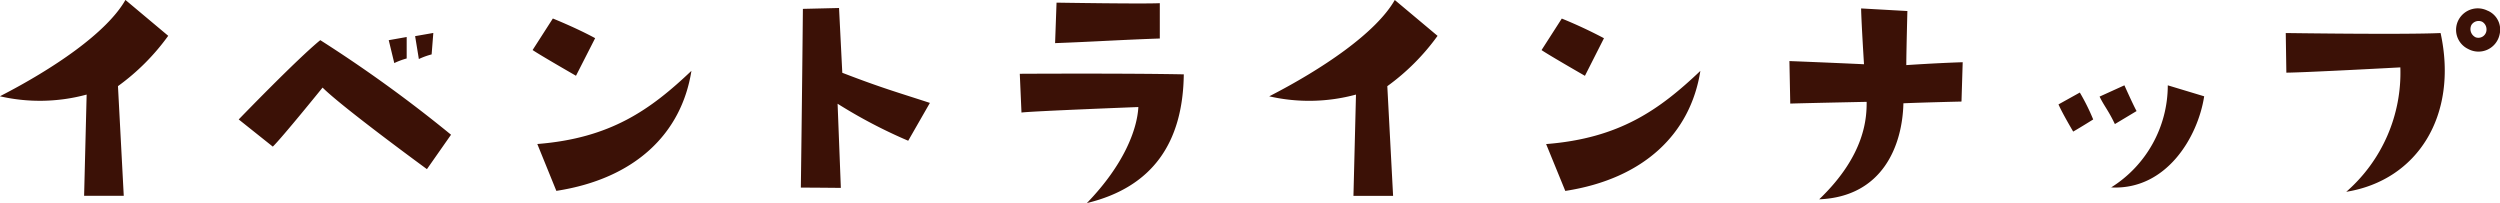 <svg xmlns="http://www.w3.org/2000/svg" width="207.47" height="16.844" viewBox="0 0 207.47 16.844">
  <defs>
    <style>
      .cls-1 {
        fill: #3b1106;
        fill-rule: evenodd;
      }
    </style>
  </defs>
  <path id="menu01.svg" class="cls-1" d="M1415.41,30.629l-0.21,8.4h3.29l-0.48-9.1a18.484,18.484,0,0,0,4.17-4.176l-3.55-2.976c-1.56,2.736-6.02,5.736-10.42,7.993A14.83,14.83,0,0,0,1415.41,30.629Zm12.62,2.064,2.83,2.256c0.79-.768,4.13-4.9,4.13-4.9,1.63,1.632,8.66,6.769,8.66,6.769l2-2.856a113.065,113.065,0,0,0-10.85-7.849C1432.9,27.653,1428.03,32.694,1428.03,32.694Zm13.94-6.841-1.49.264,0.46,1.9a6.152,6.152,0,0,1,1.03-.384V25.853Zm2.21-.336-1.51.264,0.31,1.9a6.07,6.07,0,0,1,1.06-.384Zm13.43,0.432c-1.54-.84-3.51-1.632-3.51-1.632l-1.68,2.616c0.55,0.384,3.6,2.136,3.6,2.136Zm-3.22,12.673c6.53-1.008,10.39-4.752,11.21-9.961-3.39,3.216-6.7,5.593-12.79,6.072Zm31-7.3c-2.64-.864-3.96-1.224-7.27-2.5l-0.27-5.376-3,.072c-0.07,7.441-.17,14.833-0.17,14.833,1.04,0,3.32.024,3.32,0.024l-0.27-6.985a41.7,41.7,0,0,0,5.86,3.072ZM1495.9,23l-0.12,3.36c3.24-.12,5.28-0.264,8.69-0.384V23.045C1503.15,23.117,1495.9,23,1495.9,23Zm2.52,16.633c5.45-1.32,7.97-5.016,8.04-10.681-4.9-.1-13.61-0.048-13.61-0.048l0.14,3.216c0.96-.12,9.7-0.456,9.7-0.456C1502.59,33.534,1501.49,36.462,1498.42,39.63Zm22.33-9-0.21,8.4h3.29l-0.48-9.1a18.484,18.484,0,0,0,4.17-4.176l-3.55-2.976c-1.56,2.736-6.02,5.736-10.42,7.993A14.83,14.83,0,0,0,1520.75,30.629Zm20.58-4.68a38.415,38.415,0,0,0-3.5-1.632l-1.68,2.616c0.55,0.384,3.6,2.136,3.6,2.136Zm-3.21,12.673c6.53-1.008,10.39-4.752,11.21-9.961-3.39,3.216-6.7,5.593-12.8,6.072Zm32.98-10.681c-2.26.072-4.68,0.24-4.68,0.24,0-.984.09-4.488,0.09-4.488l-3.84-.216c0.02,1.152.24,4.632,0.24,4.632-3.07-.144-6.19-0.264-6.19-0.264l0.07,3.528c1.61-.048,6.34-0.144,6.34-0.144,0,1.224-.05,4.368-3.94,8.089,5.3-.216,6.91-4.512,6.99-7.969,1.68-.072,4.82-0.144,4.82-0.144Zm12.27,10.417v0.024C1583.39,38.382,1583.39,38.382,1583.37,38.358Zm-2.55-7.9-1.77.984c0.31,0.72,1.22,2.256,1.22,2.256,0.63-.36,1.66-1.008,1.66-1.008A17.327,17.327,0,0,0,1580.82,30.461Zm1.64,0.336c0.4,0.816.72,1.128,1.27,2.28l1.8-1.08c-0.27-.48-1.01-2.136-1.01-2.136Zm8.68-.024-3.02-.912a10,10,0,0,1-4.7,8.473C1588,38.574,1590.62,34.158,1591.14,30.773Zm23.53-7.1a1.807,1.807,0,0,0-2.4.72,1.761,1.761,0,0,0,.77,2.448,1.789,1.789,0,0,0,2.61-1.176A1.707,1.707,0,0,0,1614.67,23.669Zm-0.1,1.536a0.676,0.676,0,0,1-.89.672,0.758,0.758,0,0,1-.36-1.032,0.707,0.707,0,0,1,.89-0.264A0.728,0.728,0,0,1,1614.57,25.2Zm-7.15,3.168a13.1,13.1,0,0,1-4.49,10.321c5.93-.96,9.31-6.361,7.83-13.177-2.98.144-12.85,0-12.85,0l0.05,3.288C1599.43,28.805,1607.42,28.373,1607.42,28.373Z" transform="translate(-1408.22 -22.781)"/>
</svg>
